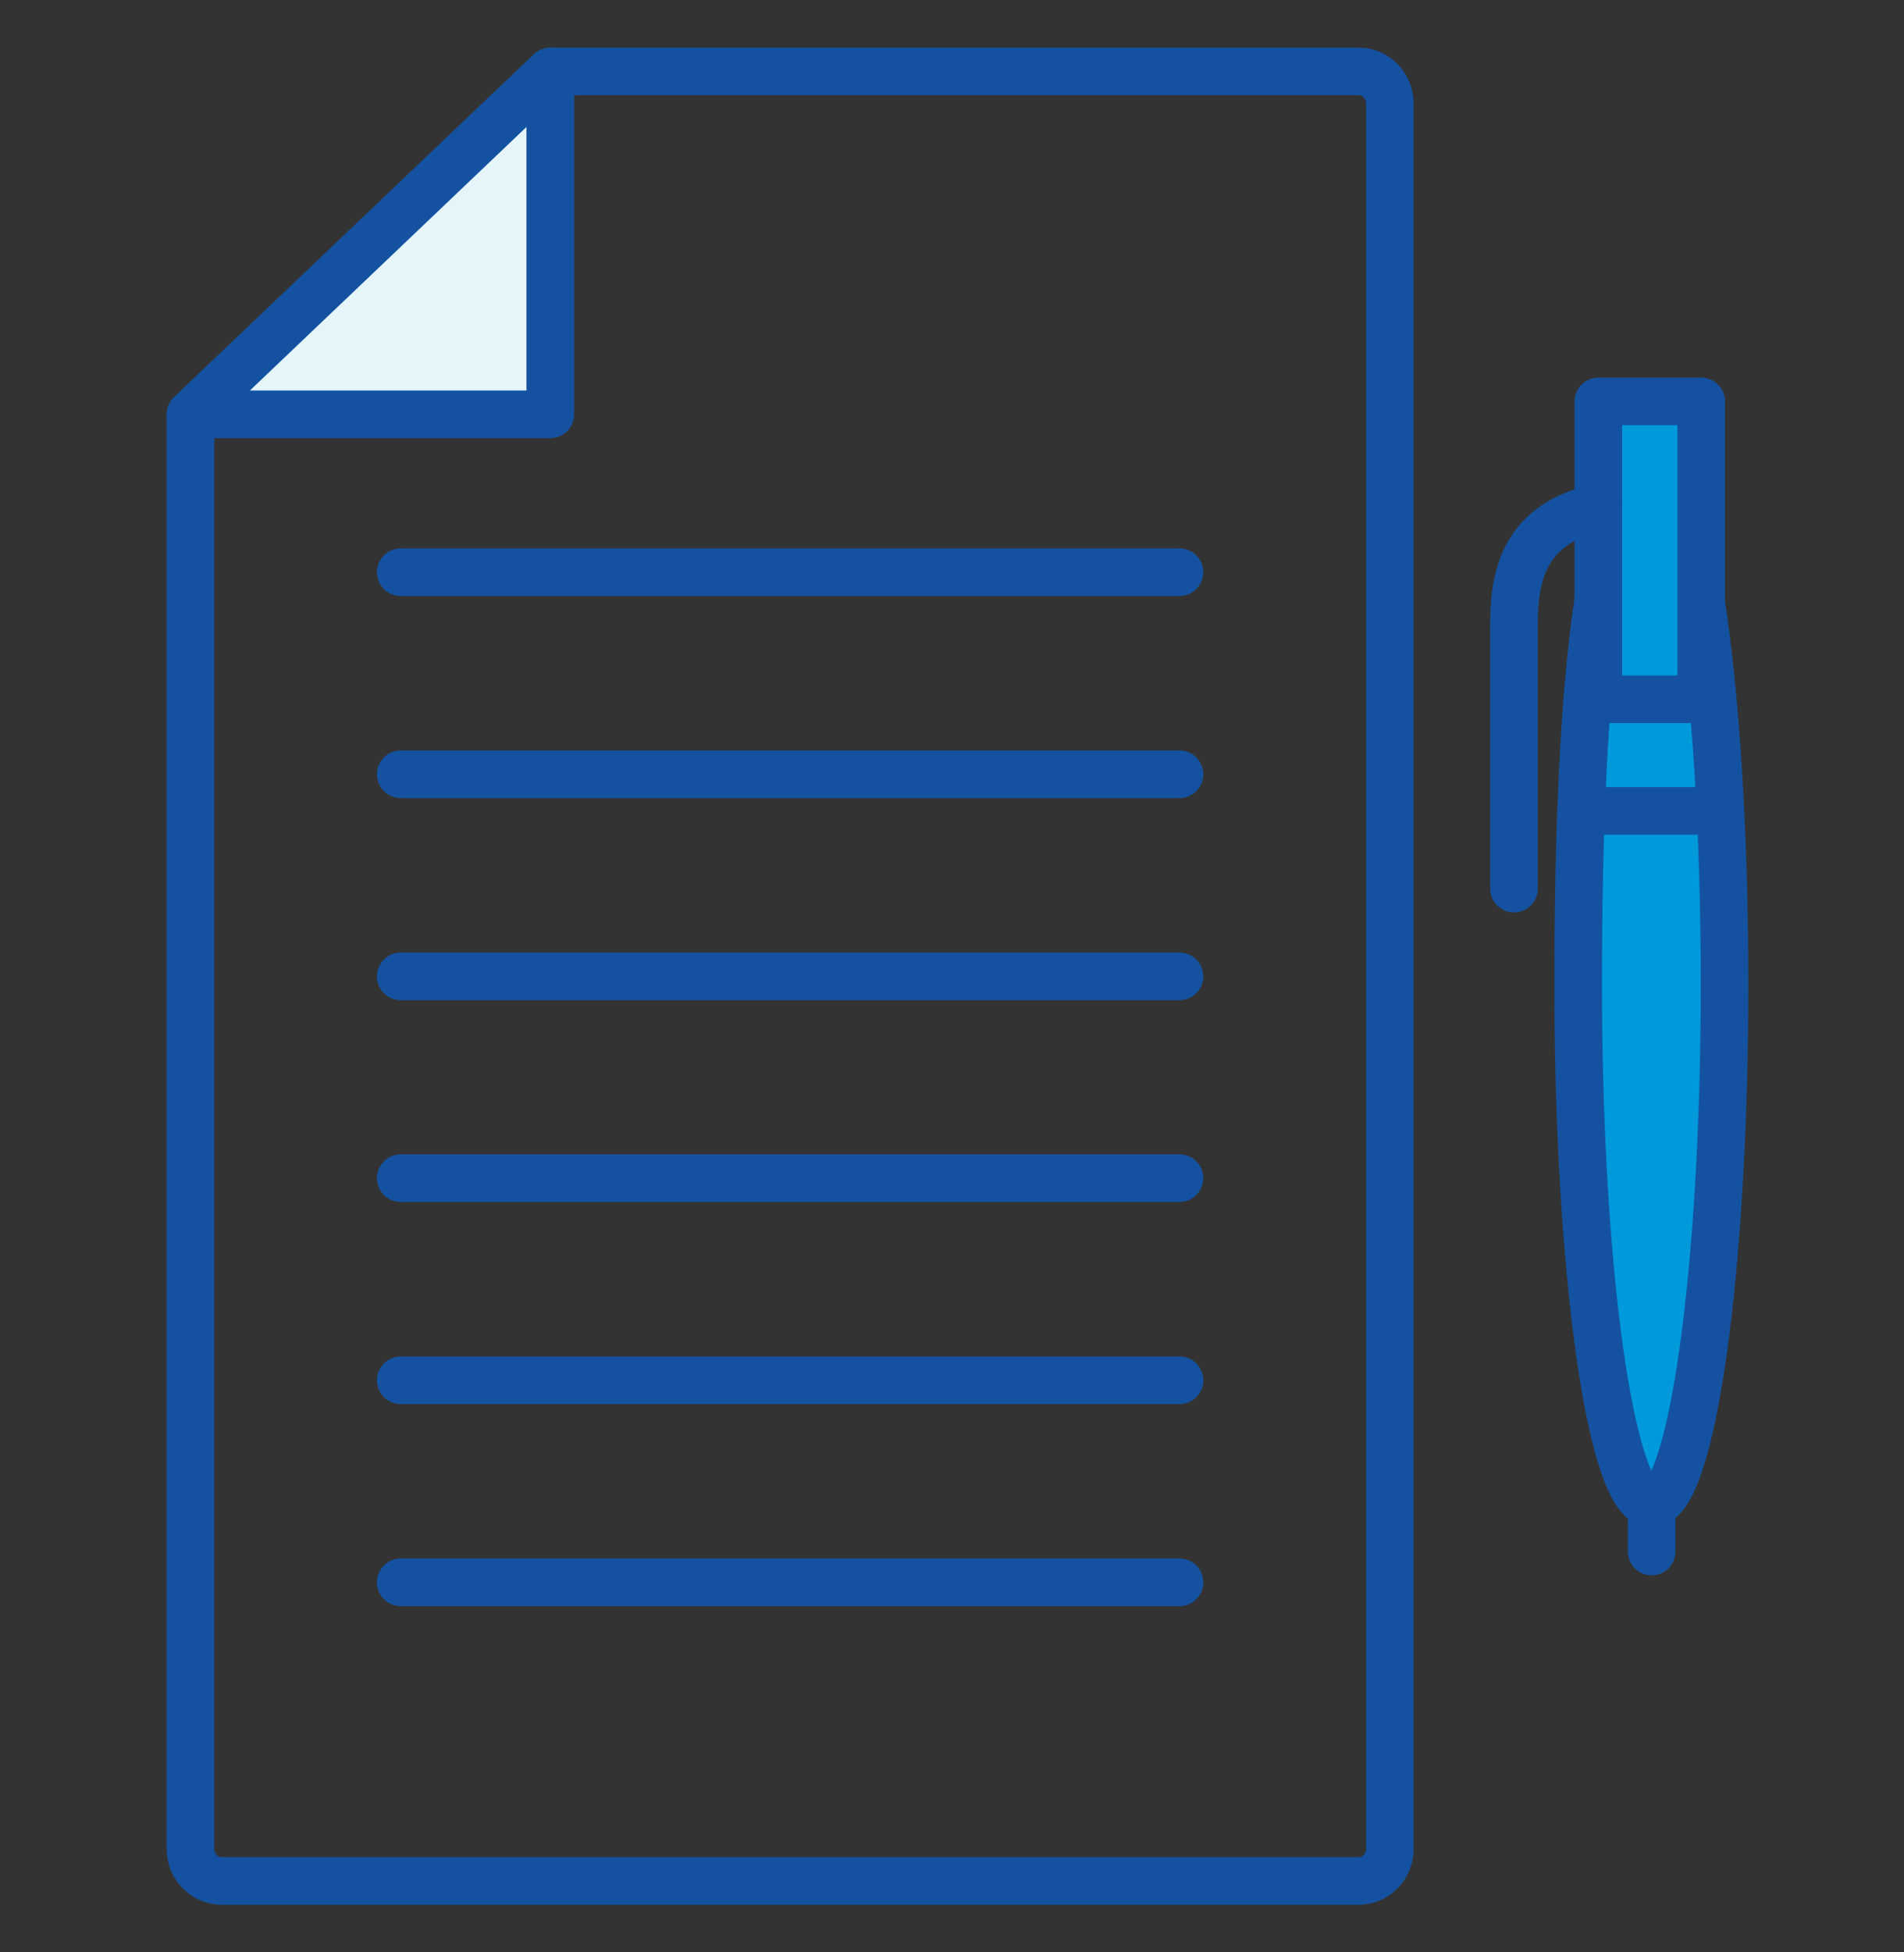 <svg width="40" height="41" viewBox="0 0 40 41" fill="none" xmlns="http://www.w3.org/2000/svg">
<rect x="0" y="0" width="40" height="41" fill="#333333" stroke="none"/>
<path d="M8.419 12.017H24.779" stroke="#1452A1" stroke-linecap="round" stroke-linejoin="round"/>
<path d="M8.419 16.26H24.779" stroke="#1452A1" stroke-linecap="round" stroke-linejoin="round"/>
<path d="M8.419 20.504H24.779" stroke="#1452A1" stroke-linecap="round" stroke-linejoin="round"/>
<path d="M8.419 24.742H24.779" stroke="#1452A1" stroke-linecap="round" stroke-linejoin="round"/>
<path d="M8.419 28.986H24.779" stroke="#1452A1" stroke-linecap="round" stroke-linejoin="round"/>
<path d="M8.419 33.229H24.779" stroke="#1452A1" stroke-linecap="round" stroke-linejoin="round"/>
<path d="M11.56 1.5H28.544C28.907 1.5 29.199 1.806 29.199 2.174V38.826C29.199 39.2 28.902 39.5 28.544 39.5H4.656C4.292 39.5 4 39.194 4 38.826V8.701" stroke="#1452A1" stroke-miterlimit="10"/>
<path d="M11.56 1.5V8.701H4L11.56 1.5Z" fill="#E5F5FA" stroke="#1452A1" stroke-linejoin="round"/>
<path d="M35.734 12.627C36.043 14.622 36.23 17.489 36.23 20.673C36.23 26.695 35.541 31.574 34.693 31.574C33.844 31.574 33.155 26.69 33.155 20.673C33.155 17.5 33.271 14.622 33.574 12.627" fill="#0099DC"/>
<path d="M35.734 12.627C36.043 14.622 36.23 17.489 36.23 20.673C36.23 26.695 35.541 31.574 34.693 31.574C33.844 31.574 33.155 26.69 33.155 20.673C33.155 17.5 33.271 14.622 33.574 12.627" stroke="#1452A1" stroke-linecap="round" stroke-linejoin="round"/>
<path d="M33.459 17.03H35.933" stroke="#1452A1" stroke-linecap="round" stroke-linejoin="round"/>
<path d="M35.739 8.43H33.579V14.685H35.739V8.43Z" fill="#0099DC" stroke="#1452A1" stroke-linecap="round" stroke-linejoin="round"/>
<path d="M31.806 18.661V13.149C31.806 12.22 31.932 11.018 33.58 10.656" stroke="#1452A1" stroke-linecap="round" stroke-linejoin="round"/>
<path d="M34.699 31.574V32.582" stroke="#1452A1" stroke-linecap="round" stroke-linejoin="round"/>
</svg>
